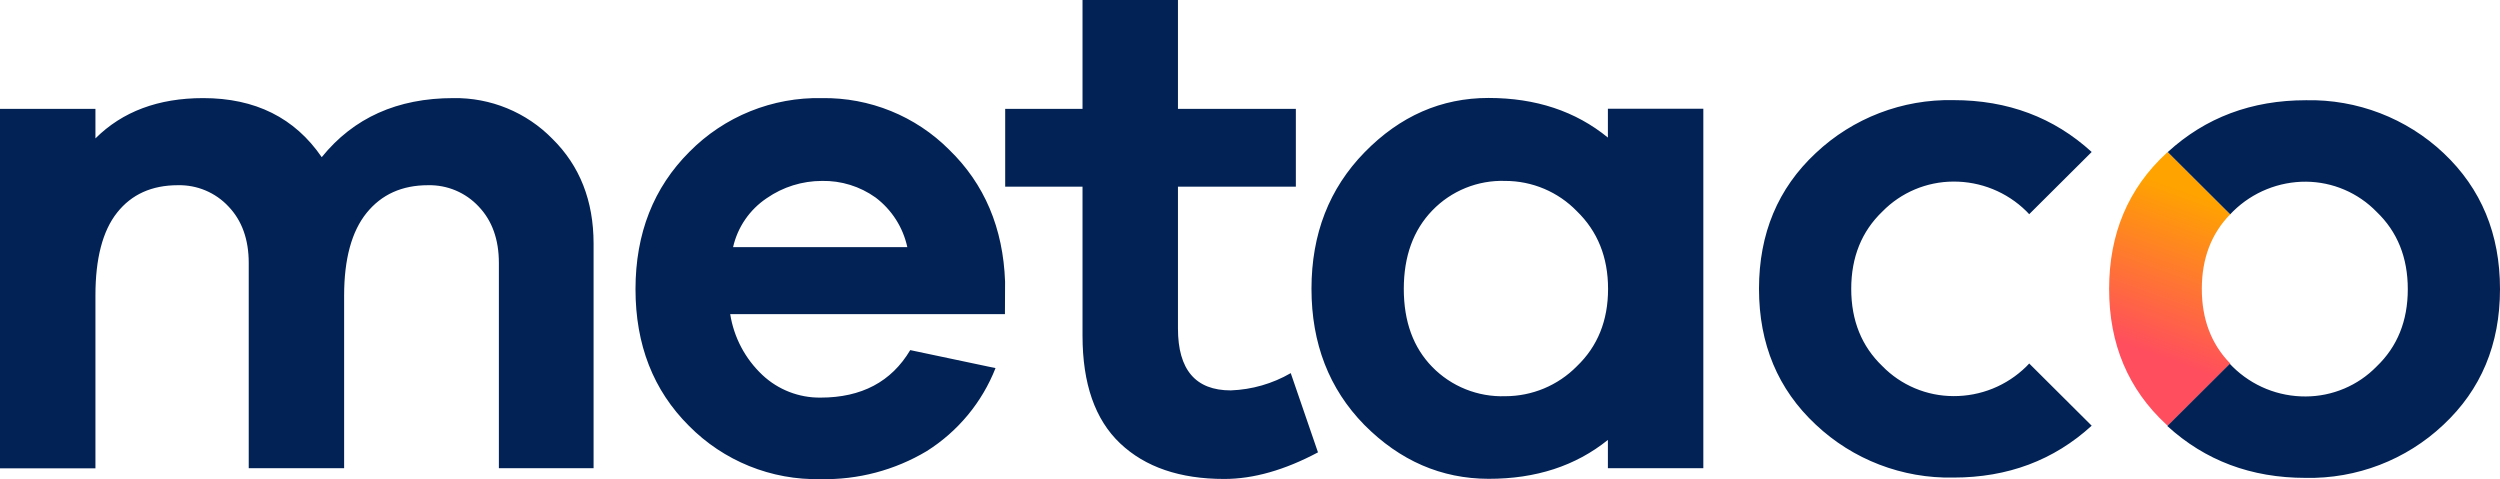 <svg width="120" height="23" viewBox="0 0 120 23" fill="none" xmlns="http://www.w3.org/2000/svg">
<path d="M105.687 13.868C105.687 12.402 106.147 11.21 107.052 10.284L104.053 7.298C104.03 7.317 104.008 7.332 103.988 7.352C102.155 9.046 101.238 11.218 101.238 13.868C101.238 16.518 102.155 18.689 103.988 20.382C104.008 20.401 104.03 20.42 104.053 20.436L107.052 17.45C106.147 16.524 105.687 15.332 105.687 13.868Z" fill="url(#paint0_linear_1303_4238)"/>
<path fill-rule="evenodd" clip-rule="evenodd" d="M63.263 21.713C61.665 22.564 60.165 22.99 58.764 22.99C56.635 22.99 54.968 22.42 53.765 21.28C52.562 20.14 51.961 18.418 51.961 16.113V8.96H48.249V5.227H51.961V0H56.542V5.227H62.201V8.96H56.542V15.767C56.542 17.748 57.387 18.739 59.077 18.739C60.09 18.702 61.079 18.418 61.956 17.91L63.263 21.713ZM35.05 15.078H48.237L48.244 13.522C48.151 10.942 47.255 8.828 45.555 7.181C44.758 6.383 43.808 5.753 42.762 5.329C41.715 4.904 40.594 4.694 39.464 4.709C38.283 4.683 37.108 4.897 36.013 5.34C34.918 5.782 33.925 6.444 33.096 7.283C31.37 9.005 30.506 11.203 30.504 13.876C30.503 16.549 31.358 18.737 33.071 20.442C33.893 21.275 34.877 21.931 35.963 22.371C37.049 22.811 38.215 23.024 39.387 22.998C41.181 23.038 42.95 22.571 44.488 21.651C45.984 20.707 47.139 19.312 47.785 17.669L43.691 16.805C42.788 18.325 41.353 19.085 39.387 19.085C38.349 19.097 37.347 18.707 36.593 17.997C35.768 17.221 35.226 16.194 35.05 15.078ZM35.188 11.862C35.405 10.903 35.983 10.062 36.803 9.513C37.581 8.973 38.508 8.684 39.457 8.684C40.376 8.667 41.276 8.945 42.024 9.478C42.803 10.065 43.345 10.911 43.551 11.862H35.188ZM28.492 11.69C28.491 9.638 27.832 7.962 26.515 6.663C25.898 6.032 25.157 5.533 24.34 5.197C23.522 4.861 22.644 4.695 21.759 4.709C19.076 4.709 16.971 5.654 15.443 7.544C14.149 5.654 12.252 4.709 9.752 4.709C7.6 4.709 5.876 5.354 4.581 6.643V5.227H0V22.48H4.581V14.187C4.58 12.408 4.926 11.081 5.621 10.205C6.316 9.328 7.288 8.89 8.538 8.89C8.992 8.88 9.444 8.965 9.862 9.141C10.281 9.317 10.658 9.579 10.967 9.911C11.615 10.589 11.939 11.494 11.939 12.624V22.472H16.518V14.179C16.52 12.429 16.879 11.11 17.595 10.222C18.312 9.334 19.295 8.89 20.544 8.89C20.999 8.88 21.45 8.965 21.869 9.141C22.288 9.317 22.664 9.579 22.974 9.911C23.622 10.589 23.946 11.494 23.946 12.624V22.472H28.492V11.69ZM77.179 22.473H81.76V5.219H77.179V6.603C75.63 5.337 73.721 4.703 71.453 4.702C69.186 4.7 67.201 5.569 65.5 7.31C63.8 9.051 62.951 11.234 62.951 13.861C62.951 16.487 63.795 18.664 65.485 20.392C67.196 22.116 69.186 22.979 71.453 22.983C73.721 22.986 75.63 22.364 77.179 21.116V22.473ZM77.187 13.868C77.187 15.388 76.687 16.626 75.687 17.582C75.239 18.037 74.704 18.398 74.114 18.645C73.524 18.891 72.891 19.018 72.251 19.018C71.602 19.04 70.955 18.926 70.353 18.685C69.75 18.444 69.205 18.08 68.752 17.617C67.838 16.684 67.382 15.435 67.382 13.868C67.382 12.302 67.838 11.046 68.752 10.1C69.203 9.633 69.747 9.265 70.35 9.021C70.953 8.777 71.6 8.662 72.251 8.684C72.892 8.684 73.527 8.812 74.117 9.061C74.708 9.311 75.242 9.676 75.687 10.135C76.687 11.104 77.187 12.348 77.187 13.868ZM117.296 7.352C115.514 5.672 113.139 4.759 110.685 4.811C108.076 4.811 105.865 5.641 104.052 7.3L107.051 10.287C107.062 10.276 107.073 10.265 107.083 10.254C107.092 10.245 107.1 10.235 107.109 10.226L107.109 10.226C107.137 10.196 107.165 10.166 107.196 10.137C108.128 9.223 109.386 8.713 110.695 8.721C111.326 8.727 111.95 8.857 112.53 9.105C113.11 9.353 113.635 9.713 114.074 10.165C115.074 11.12 115.574 12.359 115.574 13.881C115.574 15.402 115.074 16.64 114.074 17.594C113.632 18.047 113.104 18.407 112.52 18.653C111.936 18.9 111.309 19.028 110.675 19.03C110.027 19.034 109.384 18.911 108.784 18.668C108.183 18.424 107.637 18.065 107.176 17.612C107.145 17.583 107.117 17.553 107.089 17.523L107.089 17.523C107.07 17.503 107.051 17.482 107.031 17.462L104.032 20.449C105.846 22.108 108.058 22.938 110.665 22.938C113.119 22.989 115.494 22.076 117.276 20.397C119.09 18.704 119.998 16.533 120 13.883C120.002 11.233 119.1 9.056 117.296 7.352ZM93.767 22.923C91.314 22.975 88.939 22.062 87.157 20.382C85.34 18.686 84.432 16.513 84.432 13.863C84.432 11.213 85.34 9.041 87.157 7.347C88.939 5.667 91.314 4.754 93.767 4.806C96.373 4.806 98.584 5.636 100.401 7.295L97.401 10.282C97.385 10.265 97.37 10.248 97.354 10.231C97.323 10.198 97.292 10.164 97.259 10.132C96.798 9.679 96.251 9.32 95.651 9.077C95.05 8.834 94.408 8.712 93.76 8.716C93.126 8.718 92.498 8.846 91.914 9.092C91.33 9.338 90.801 9.698 90.358 10.15C89.359 11.107 88.859 12.346 88.859 13.866C88.859 15.386 89.359 16.623 90.358 17.579C90.801 18.032 91.33 18.391 91.914 18.637C92.498 18.884 93.126 19.011 93.76 19.013C94.408 19.017 95.05 18.895 95.651 18.652C96.251 18.409 96.798 18.05 97.259 17.597C97.292 17.565 97.323 17.531 97.355 17.498C97.37 17.481 97.385 17.464 97.401 17.447L100.401 20.434C98.584 22.093 96.373 22.923 93.767 22.923Z" fill="#022255"/>
<defs>
<linearGradient id="paint0_linear_1303_4238" x1="106.552" y1="8.204" x2="102.649" y2="18.964" gradientUnits="userSpaceOnUse">
<stop offset="0.13" stop-color="#FFA300"/>
<stop offset="0.82" stop-color="#FF4E5E"/>
</linearGradient>
</defs>
</svg>
